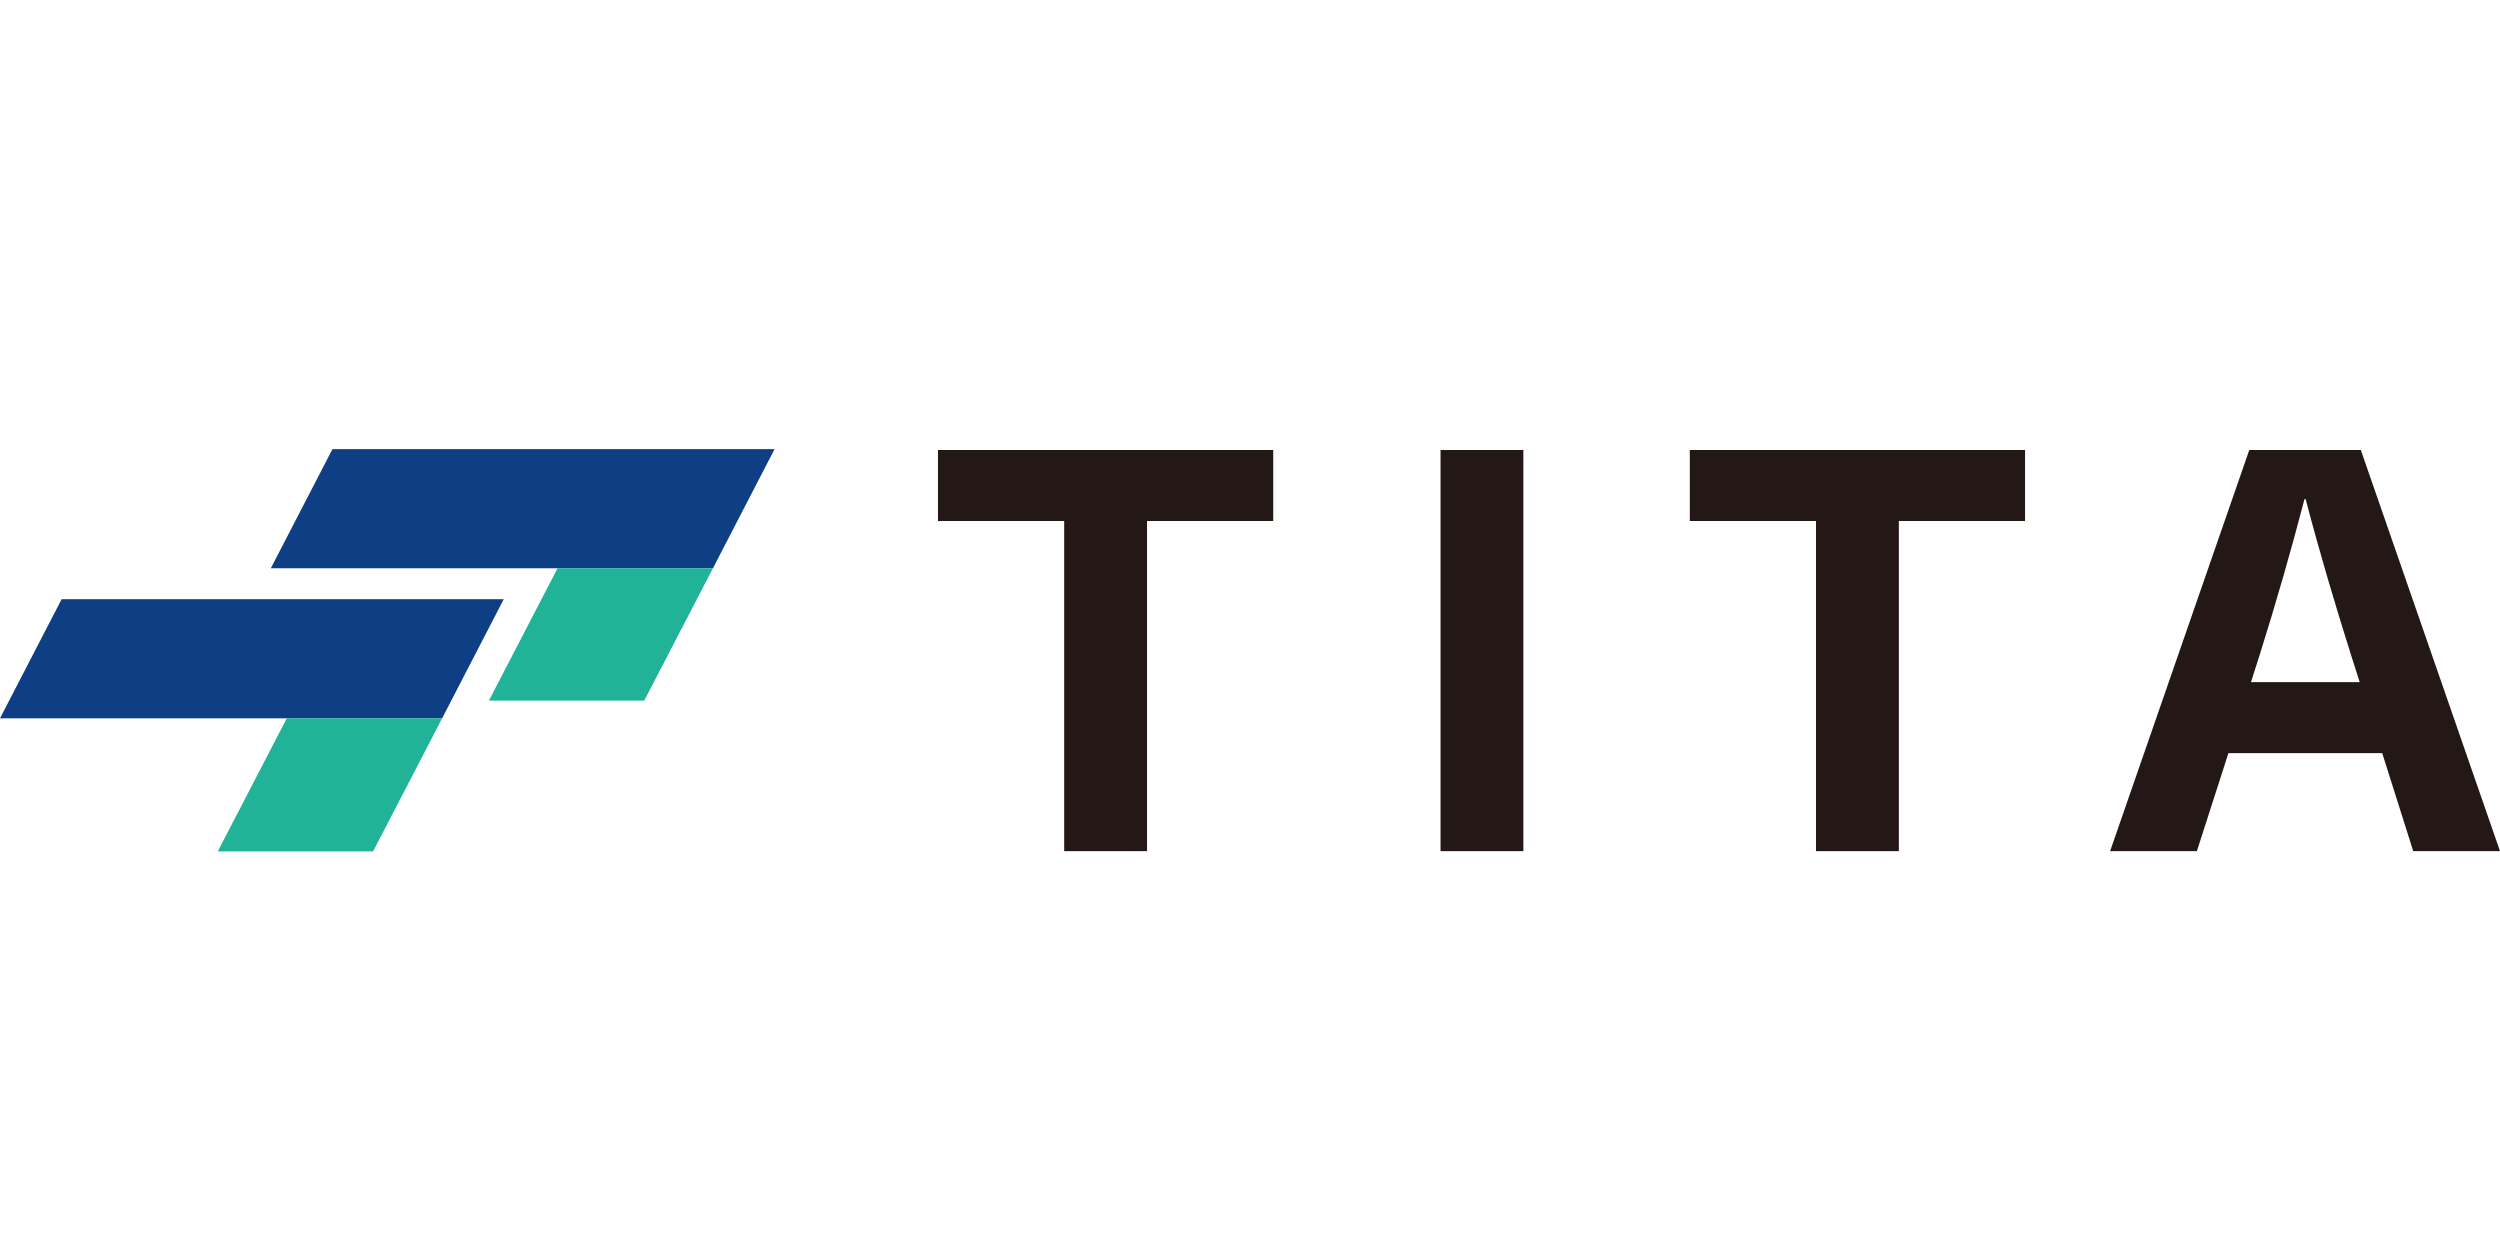 <?xml version="1.0" encoding="UTF-8"?>
<svg id="_圖層_1" data-name="圖層_1" xmlns="http://www.w3.org/2000/svg" viewBox="0 0 520 260">
  <defs>
    <style>
      .cls-1 {
        fill: #0e3f85;
      }

      .cls-2 {
        fill: #20b398;
      }

      .cls-3 {
        fill: #231815;
      }
    </style>
  </defs>
  <g>
    <path class="cls-3" d="M238.58,108.37v68.67h-17.23v-68.67h-26.25v-14.77h69.73v14.77h-26.25Z"/>
    <path class="cls-3" d="M299.63,177.04v-83.44h17.23v83.44h-17.23Z"/>
    <path class="cls-3" d="M394.96,108.37v68.67h-17.23v-68.67h-26.25v-14.77h69.73v14.77h-26.25Z"/>
    <path class="cls-3" d="M463.51,156.65l-6.56,20.39h-18.05l28.95-83.44h23.2l28.95,83.44h-18.05l-6.45-20.39h-31.99ZM489.06,136.38c-3.4-10.78-6.68-21.8-9.49-32.58h-.23c-2.81,10.78-5.98,21.8-9.38,32.58l-1.76,5.51h22.62l-1.76-5.51Z"/>
  </g>
  <g>
    <polygon class="cls-1" points="148.29 118.2 56.33 118.2 69.15 93.42 161.11 93.42 148.29 118.2"/>
    <polygon class="cls-1" points="91.96 149.41 0 149.41 12.82 124.63 104.78 124.63 91.96 149.41"/>
    <polygon class="cls-2" points="77.6 177.09 91.96 149.41 59.65 149.41 45.29 177.09 77.6 177.09"/>
    <polygon class="cls-2" points="134 145.73 148.29 118.2 115.97 118.2 101.69 145.73 134 145.73"/>
  </g>
</svg>